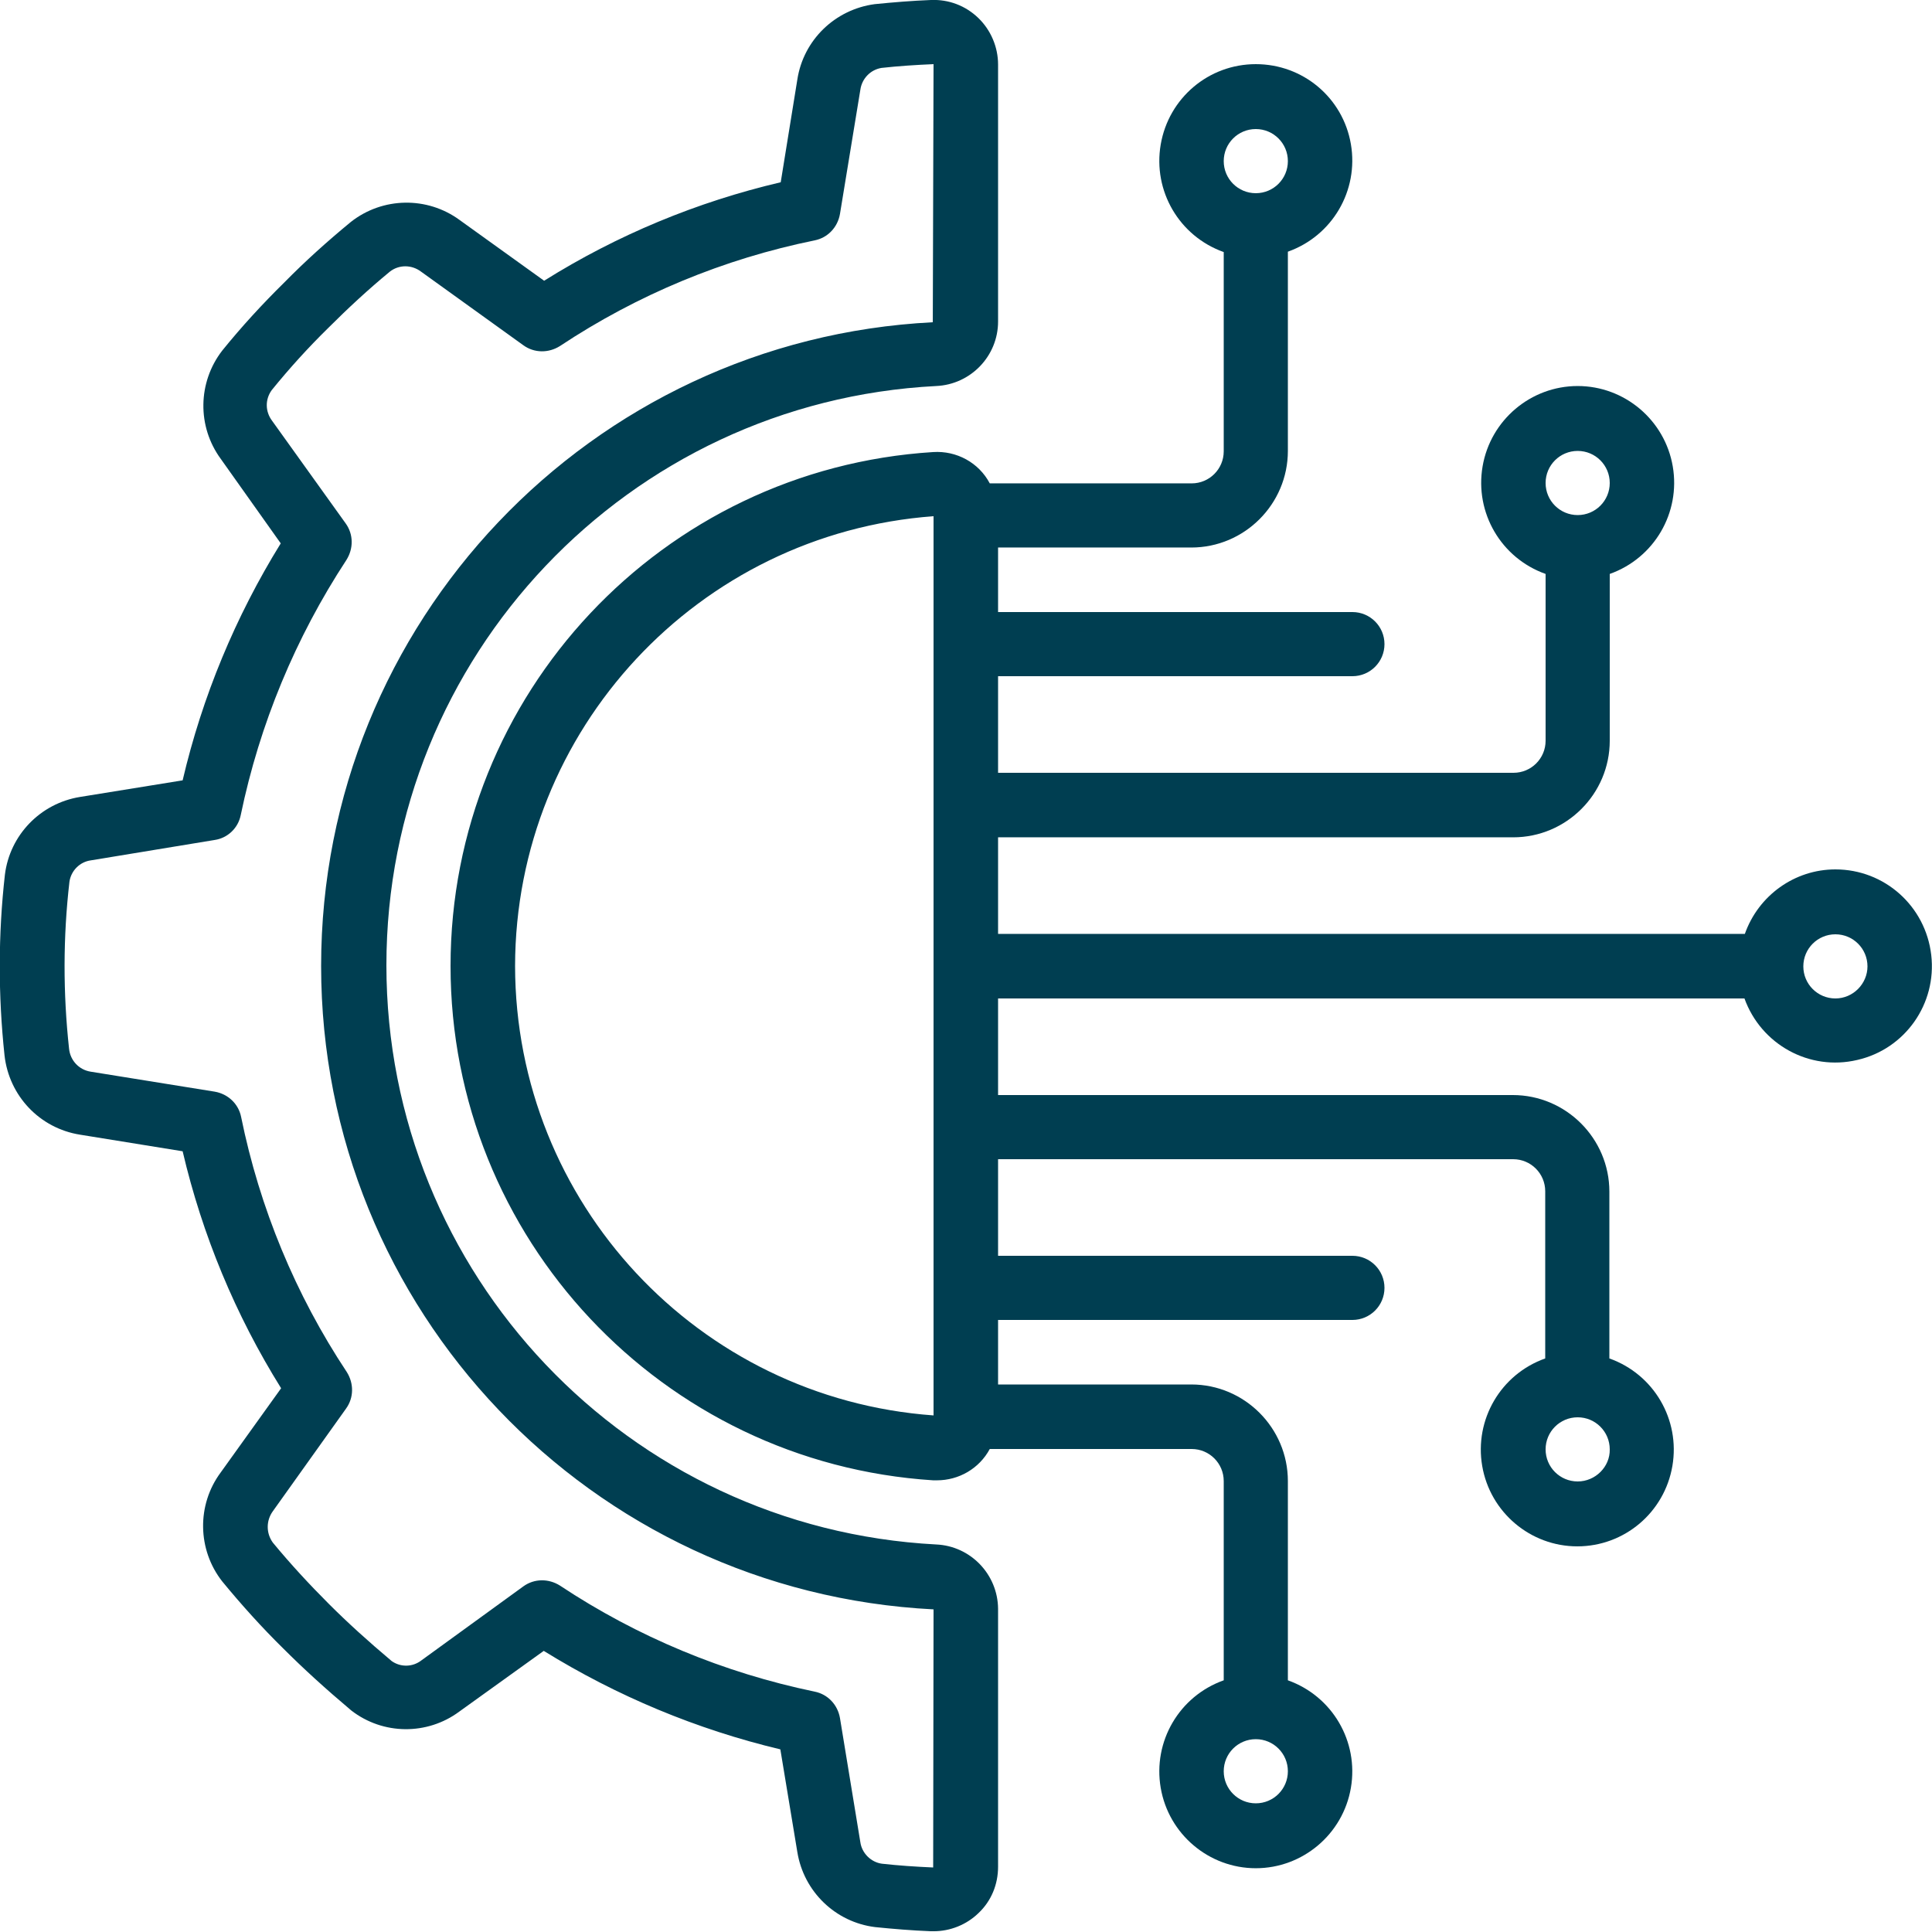 <?xml version="1.0" encoding="utf-8"?>
<!-- Generator: Adobe Illustrator 27.8.0, SVG Export Plug-In . SVG Version: 6.00 Build 0)  -->
<svg version="1.1" id="Capa_1" xmlns="http://www.w3.org/2000/svg" xmlns:xlink="http://www.w3.org/1999/xlink" x="0px" y="0px"
	 viewBox="0 0 512 512" style="enable-background:new 0 0 512 512;" xml:space="preserve">
<style type="text/css">
	.st0{fill:#003E51;}
</style>
<g>
	<g id="Page-1_17_">
		<g id="_x30_19---Technology-Engineering" transform="translate(0 -1)">
			<path id="Shape_65_" class="st0" d="M21.2,212.2c-10.5,1.7-18.6,10.1-19.9,20.6c-1.8,15.9-1.8,32-0.1,47.9
				c1.2,10.7,9.3,19.3,20,21l27.2,4.4c5.2,22.2,14,43.4,26.1,62.8l-16,22.3c-6.4,8.6-6.2,20.5,0.4,28.9c5.1,6.2,10.5,12.2,16.2,17.8
				c5.2,5.2,11,10.5,18,16.4c8.4,6.5,20.1,6.6,28.6,0.3l22.4-16.1c19.4,12,40.5,20.8,62.7,26.1l4.5,27.2
				c1.7,10.5,10.1,18.6,20.6,19.9c4.9,0.5,9.8,0.9,14.8,1.1h0.7c4.4,0,8.7-1.7,11.9-4.8c3.4-3.2,5.2-7.6,5.2-12.3v-68.4
				c-0.1-9.1-7.3-16.6-16.4-17c-81.7-4.3-145.7-71.7-145.7-153.5s64-149.3,145.7-153.5c9.1-0.4,16.4-7.9,16.4-17.1V18.1
				c0-4.6-1.9-9.1-5.2-12.3c-3.4-3.3-7.9-5-12.6-4.8c-5,0.2-9.9,0.6-14.9,1.1c-10.5,1.4-18.9,9.5-20.5,20l-4.4,27.2
				c-22.2,5.2-43.4,14-62.7,26.1l-22.4-16.1c-8.6-6.3-20.4-6.1-28.8,0.5c-6.2,5.1-12.1,10.4-17.7,16.1c-5.8,5.7-11.3,11.7-16.4,18
				c-6.5,8.4-6.7,20.1-0.4,28.7L74.4,145c-12,19.4-20.8,40.6-26,62.8L21.2,212.2z M63.8,217c5-24.1,14.5-47,28-67.6
				c1.9-3,1.9-6.8-0.2-9.7l-19.5-27.2c-1.8-2.4-1.9-5.6-0.1-8.1c4.7-5.8,9.7-11.3,15-16.5c5.2-5.2,10.6-10.2,16.3-14.9
				c2.4-1.9,5.8-1.9,8.3,0l27.1,19.5c2.9,2.1,6.7,2.1,9.7,0.2c20.5-13.6,43.4-23.1,67.5-28c3.5-0.7,6.1-3.5,6.7-7l5.4-32.9
				c0.4-2.9,2.6-5.3,5.6-5.8c4.5-0.5,9.1-0.8,13.8-1l-0.2,68.4c-90.8,4.6-162.1,79.7-162.1,170.6c0,91,71.4,165.9,162.3,170.5
				l-0.1,68.4c-4.6-0.2-9.1-0.5-13.6-1c-2.9-0.4-5.3-2.8-5.7-5.7l-5.4-32.9c-0.6-3.5-3.2-6.3-6.7-7c-24.1-5-47-14.5-67.5-28.1
				c-3-1.9-6.8-1.9-9.7,0.2L111.7,441c-2.3,1.8-5.5,1.9-7.9,0.2c-6.3-5.3-11.7-10.2-16.6-15.1c-5.2-5.2-10.2-10.6-14.9-16.3
				c-1.8-2.5-1.8-5.8,0-8.3l19.4-27.2c2.1-2.9,2.1-6.7,0.2-9.7c-13.6-20.5-23.1-43.5-28-67.6c-0.7-3.5-3.5-6.1-7-6.7L24,285
				c-3.1-0.5-5.4-3-5.7-6.1c-1.6-14.7-1.6-29.5,0.1-44.2c0.4-2.9,2.7-5.3,5.7-5.7l32.8-5.4C60.3,223.1,63.1,220.5,63.8,217L63.8,217
				z"/>
			<path id="Shape_64_" class="st0" d="M486.4,231.4c-10.8,0-20.4,6.9-24,17.1H264.5v-25.6h136.5c14.1,0,25.6-11.5,25.6-25.6v-44.2
				c11.8-4.2,18.8-16.2,16.7-28.5c-2.1-12.3-12.8-21.3-25.2-21.3s-23.1,9-25.2,21.3c-2.1,12.3,4.9,24.3,16.7,28.5v44.2
				c0,4.7-3.8,8.5-8.5,8.5H264.5v-25.6h93.9c4.7,0,8.5-3.8,8.5-8.5s-3.8-8.5-8.5-8.5h-93.9v-17.1h51.2c14.1,0,25.6-11.5,25.6-25.6
				V67.7c11.8-4.2,18.8-16.2,16.7-28.5S345.3,18,332.8,18s-23.1,9-25.2,21.3s4.9,24.3,16.7,28.5v52.8c0,4.7-3.8,8.5-8.5,8.5h-53.5
				c-2.9-5.5-8.8-8.7-15-8.3C175.4,125.3,119.4,185,119.4,257s56,131.7,127.9,136.3h1c5.8,0,11.2-3.1,14-8.3h53.5
				c4.7,0,8.5,3.8,8.5,8.5v52.8c-11.8,4.2-18.8,16.2-16.7,28.5s12.8,21.3,25.2,21.3s23.1-9,25.2-21.3c2.1-12.3-4.9-24.3-16.7-28.5
				v-52.8c0-14.1-11.5-25.6-25.6-25.6h-51.2v-17.1h93.9c4.7,0,8.5-3.8,8.5-8.5c0-4.7-3.8-8.5-8.5-8.5h-93.9v-25.6h136.5
				c4.7,0,8.5,3.8,8.5,8.5V361c-11.8,4.2-18.8,16.2-16.7,28.5c2.1,12.3,12.8,21.3,25.2,21.3c12.5,0,23.1-9,25.2-21.3
				c2.1-12.3-4.9-24.3-16.7-28.5v-44.2c0-14.1-11.5-25.6-25.6-25.6H264.5v-25.6h197.8c4.4,12.2,17.2,19.3,29.9,16.3
				c12.7-2.9,21.1-14.9,19.6-27.8C510.3,241.1,499.4,231.4,486.4,231.4L486.4,231.4z M418.1,120.5c4.7,0,8.5,3.8,8.5,8.5
				s-3.8,8.5-8.5,8.5s-8.5-3.8-8.5-8.5S413.4,120.5,418.1,120.5z M332.8,35.2c4.7,0,8.5,3.8,8.5,8.5s-3.8,8.5-8.5,8.5
				s-8.5-3.8-8.5-8.5S328.1,35.2,332.8,35.2z M332.8,478.9c-4.7,0-8.5-3.8-8.5-8.5s3.8-8.5,8.5-8.5s8.5,3.8,8.5,8.5
				S337.5,478.9,332.8,478.9z M418.1,393.6c-4.7,0-8.5-3.8-8.5-8.5c0-4.7,3.8-8.5,8.5-8.5s8.5,3.8,8.5,8.5
				C426.7,389.7,422.8,393.6,418.1,393.6z M136.5,257c0.1-62.6,48.5-114.6,110.9-119.2v238.3C185,371.6,136.6,319.7,136.5,257
				L136.5,257z M486.4,265.6c-4.7,0-8.5-3.8-8.5-8.5c0-4.7,3.8-8.5,8.5-8.5s8.5,3.8,8.5,8.5C494.9,261.7,491.1,265.6,486.4,265.6z"
				/>
		</g>
	</g>
</g>
</svg>
